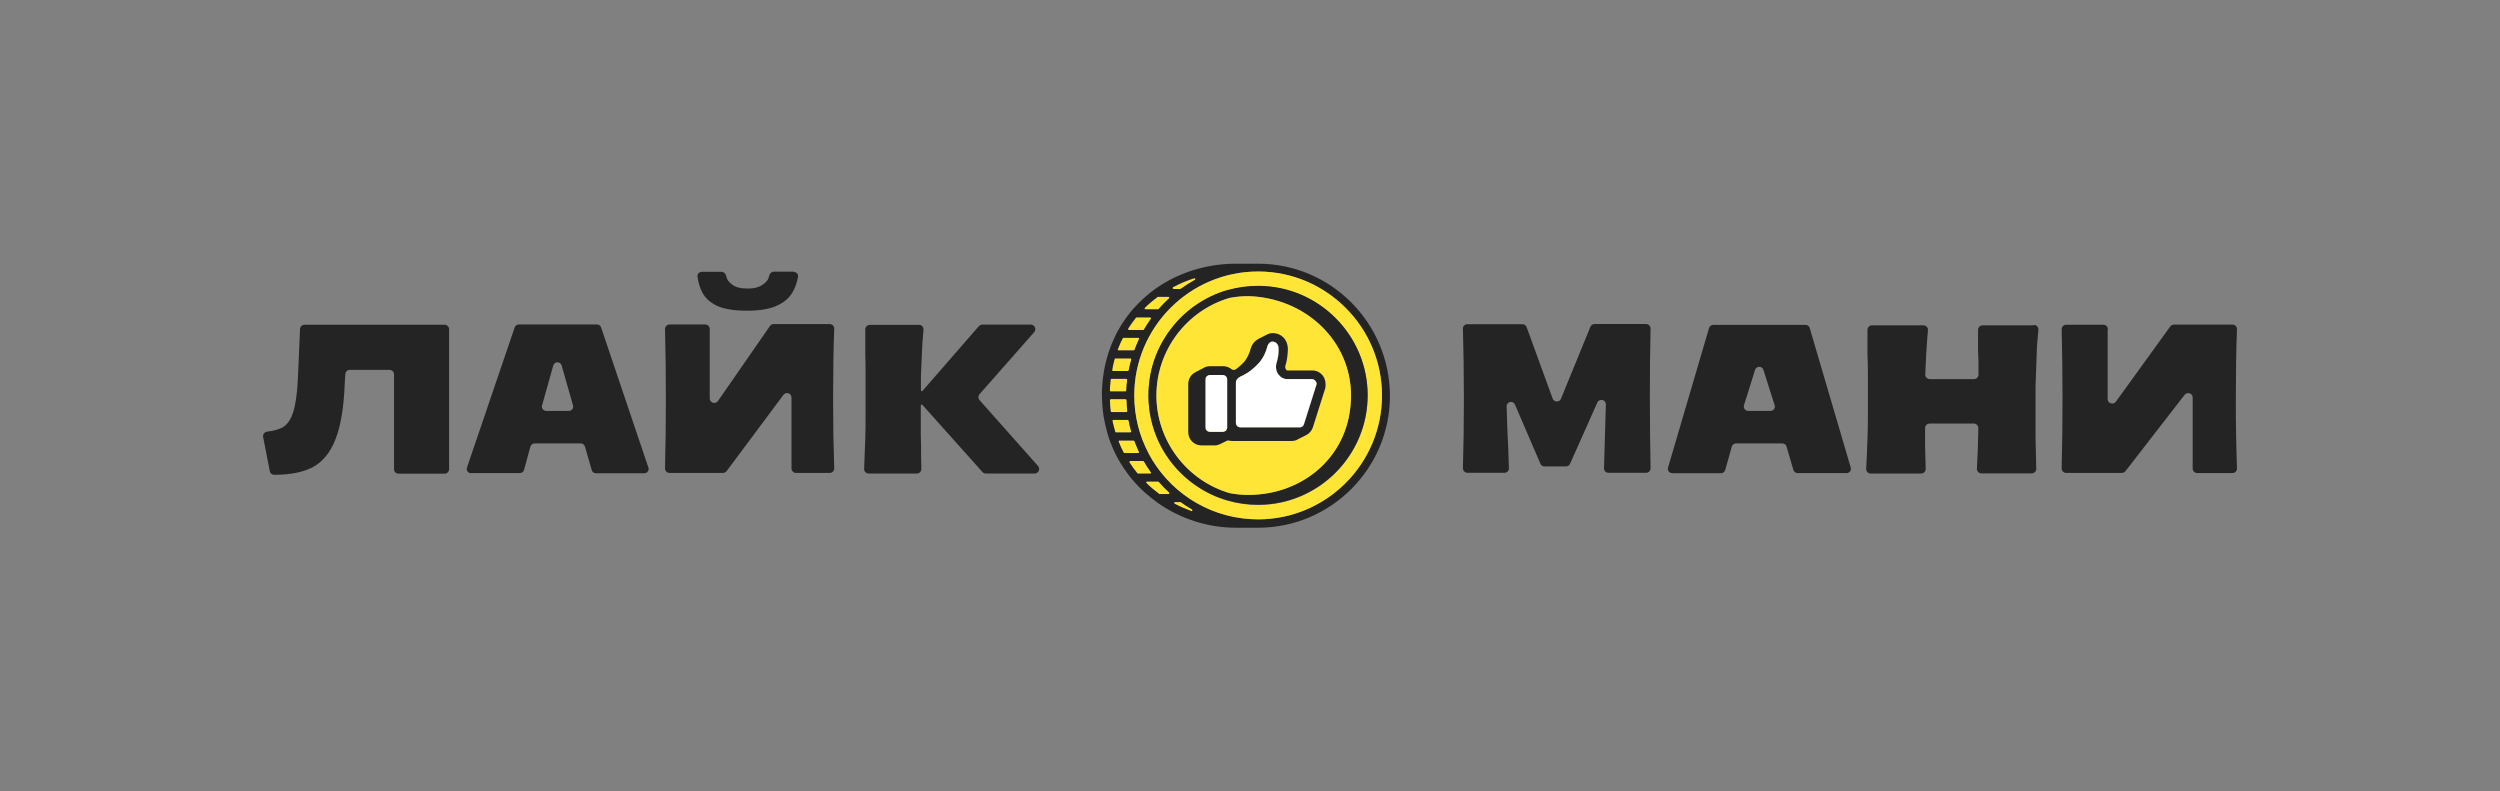 <svg width="935" height="296" viewBox="0 0 935 296" fill="none" xmlns="http://www.w3.org/2000/svg">
<rect x="0" y="0" width="935" height="296" fill="#808080" stroke="none"/>
<path d="M343.683 121.459C344.691 121.459 345.435 122.309 345.382 123.317C345.222 125.282 345.063 127.087 344.957 128.68C344.851 130.75 344.798 132.767 344.691 134.679C344.585 136.59 344.532 138.554 344.426 140.572C344.426 142.483 344.426 143.651 344.426 145.987C344.426 146.146 344.585 146.305 344.745 146.305C344.851 146.305 344.957 146.252 345.01 146.199L366.087 121.99C366.405 121.619 366.883 121.406 367.361 121.406H385.518C386.951 121.406 387.748 123.105 386.792 124.22L366.352 147.42C365.768 148.057 365.768 149.013 366.352 149.65L388.225 174.284C389.181 175.346 388.438 177.098 386.951 177.098H368.688C368.21 177.098 367.733 176.885 367.414 176.514L344.957 151.402C344.904 151.349 344.798 151.296 344.691 151.296C344.479 151.296 344.373 151.455 344.373 151.614C344.373 153.048 344.373 153.897 344.373 155.862C344.373 157.985 344.373 160.215 344.373 162.604C344.479 164.94 344.479 167.329 344.479 169.824C344.532 171.682 344.585 173.541 344.585 175.399C344.585 176.354 343.842 177.098 342.886 177.098H324.889C323.933 177.098 323.137 176.301 323.19 175.346C323.243 173.912 323.296 172.426 323.349 170.939C323.456 168.762 323.509 166.426 323.615 163.931C323.721 161.383 323.721 158.675 323.721 155.755C323.721 152.835 323.721 149.597 323.721 146.04C323.721 142.961 323.721 140.359 323.721 138.236C323.721 136.059 323.668 134.095 323.615 132.343C323.615 130.591 323.615 128.892 323.615 127.246C323.615 126.025 323.615 124.698 323.615 123.211C323.615 122.256 324.358 121.512 325.314 121.512H343.683V121.459Z" fill="#242424"/>
<path d="M265.442 123.053C265.442 122.151 264.699 121.355 263.743 121.355H250.417C249.462 121.355 248.719 122.151 248.719 123.053C248.931 131.707 249.037 140.414 249.037 149.121C249.037 157.827 248.931 166.534 248.719 175.188C248.719 176.143 249.462 176.887 250.417 176.887H270.379C270.91 176.887 271.441 176.621 271.76 176.196L292.996 147.687C293.951 146.413 296.022 147.05 296.022 148.696V175.188C296.022 176.09 296.765 176.887 297.721 176.887H310.303C311.259 176.887 312.002 176.09 312.002 175.135C311.896 171.047 311.79 167.012 311.683 162.977C311.63 158.358 311.577 153.686 311.577 149.014C311.577 144.343 311.63 139.724 311.683 135.158C311.737 131.123 311.843 127.035 312.002 122.947C312.055 121.992 311.259 121.195 310.303 121.195H289.333C288.802 121.195 288.271 121.461 287.952 121.939L268.521 149.97C267.566 151.35 265.442 150.66 265.442 149.014V123.053Z" fill="#242424"/>
<path d="M296.859 101.708C297.868 101.708 298.664 102.557 298.452 103.566C298.08 105.689 297.39 107.654 296.381 109.353C295.107 111.529 293.09 113.228 290.382 114.396C287.675 115.617 284.011 116.201 279.392 116.201C274.667 116.201 271.004 115.617 268.297 114.449C265.695 113.228 263.784 111.529 262.669 109.406C261.767 107.707 261.183 105.743 260.864 103.46C260.705 102.504 261.501 101.655 262.51 101.655H269.836C270.686 101.655 271.429 102.345 271.588 103.194C272.013 104.999 272.809 105.636 273.818 106.433C275.039 107.441 277.057 107.919 279.817 107.919C282.1 107.919 284.011 107.388 285.445 106.327C286.613 105.424 287.303 104.84 287.675 103.141C287.834 102.292 288.577 101.602 289.426 101.602H296.859V101.708Z" fill="#242424"/>
<path d="M98.411 163.447C98.199 162.439 98.942 161.536 99.951 161.43C102.446 161.111 104.411 160.58 105.791 159.784C107.543 158.722 108.817 156.811 109.667 154.05C110.569 151.29 111.153 147.096 111.418 141.415L112.215 123.046C112.268 122.143 113.011 121.453 113.861 121.453H166.313C167.216 121.453 167.959 122.196 167.959 123.099V175.499C167.959 176.401 167.216 177.144 166.313 177.144H149.006C148.103 177.144 147.36 176.401 147.36 175.499V139.982C147.36 139.079 146.617 138.336 145.715 138.336H130.796C129.894 138.336 129.204 139.026 129.15 139.875L128.938 143.22C128.62 152.245 127.452 159.253 125.487 164.244C123.576 169.181 120.762 172.632 117.099 174.649C113.436 176.614 108.605 177.569 102.499 177.569C101.703 177.569 101.066 177.038 100.907 176.242L98.411 163.447Z" fill="#242424"/>
<path d="M176.187 176.99C175.072 176.99 174.276 175.875 174.647 174.866L192.485 122.467C192.698 121.829 193.335 121.352 194.025 121.352H223.278C223.968 121.352 224.605 121.776 224.817 122.467L242.496 174.866C242.868 175.928 242.071 176.99 240.956 176.99H222.853C222.109 176.99 221.472 176.512 221.313 175.822L218.765 167.009C218.553 166.319 217.915 165.841 217.225 165.841H199.971C199.228 165.841 198.591 166.319 198.378 167.009L195.989 175.769C195.777 176.459 195.14 176.937 194.396 176.937H176.187V176.99ZM202.732 151.613C202.413 152.622 203.209 153.683 204.271 153.683H212.766C213.827 153.683 214.624 152.675 214.305 151.613L210.058 136.695C209.633 135.102 207.404 135.102 206.926 136.695L202.732 151.613Z" fill="#242424"/>
<path d="M788.37 123.15C788.37 122.248 787.627 121.452 786.671 121.452H772.761C771.806 121.452 771.062 122.248 771.062 123.15C771.275 131.804 771.381 140.458 771.381 149.164C771.381 157.871 771.275 166.525 771.062 175.178C771.062 176.134 771.806 176.877 772.761 176.877H793.573C794.103 176.877 794.581 176.612 794.9 176.24L817.038 147.678C818.047 146.404 820.064 147.094 820.064 148.687V175.232C820.064 176.134 820.808 176.93 821.763 176.93H834.93C835.885 176.93 836.682 176.134 836.629 175.178C836.469 171.091 836.416 167.056 836.31 163.074C836.204 158.455 836.204 153.836 836.204 149.164C836.204 144.493 836.257 139.874 836.31 135.308C836.363 131.273 836.469 127.238 836.629 123.15C836.682 122.195 835.885 121.398 834.93 121.398H813.057C812.526 121.398 811.995 121.664 811.676 122.089L791.343 150.226C790.387 151.553 788.264 150.863 788.264 149.271V123.15H788.37Z" fill="#242424"/>
<path d="M760.655 121.508C761.664 121.508 762.46 122.357 762.354 123.366C762.142 125.543 761.982 127.613 761.823 129.577C761.717 132.126 761.664 134.621 761.558 137.116C761.451 139.558 761.398 142.054 761.292 144.602C761.292 147.097 761.292 149.752 761.292 152.618C761.292 155.963 761.292 159.626 761.292 163.555C761.398 167.059 761.451 170.988 761.558 175.341C761.558 176.297 760.814 177.04 759.859 177.04H741.065C740.056 177.04 739.313 176.243 739.366 175.235C739.472 173.058 739.578 170.828 739.684 168.545C739.737 165.997 739.844 163.183 739.897 160.104C739.897 159.149 739.154 158.405 738.198 158.405H721.687C720.731 158.405 719.988 159.149 719.988 160.104C719.988 162.281 719.988 164.617 719.988 167.059C720.041 169.607 720.147 172.368 720.201 175.394C720.201 176.35 719.457 177.093 718.502 177.093H699.655C698.699 177.093 697.903 176.297 697.956 175.341C698.009 173.908 698.062 172.474 698.168 170.988C698.274 168.917 698.327 166.687 698.434 164.298C698.54 161.909 698.593 159.255 698.593 156.441C698.593 153.574 698.593 150.442 698.593 146.938C698.593 143.859 698.593 141.204 698.593 139.027C698.593 136.745 698.54 134.727 698.434 132.869C698.434 131.011 698.434 129.206 698.434 127.507C698.434 126.233 698.434 124.852 698.434 123.366C698.434 122.463 699.177 121.667 700.132 121.667H719.351C720.36 121.667 721.156 122.517 721.05 123.525C720.784 126.604 720.572 129.471 720.413 132.126C720.254 134.727 720.147 137.382 720.041 140.036C719.988 140.992 720.784 141.788 721.74 141.788H738.251C739.207 141.788 739.95 141.045 739.95 140.089C739.95 138.656 739.95 137.329 739.95 136.161C739.95 134.462 739.897 132.816 739.791 131.276C739.791 129.684 739.791 128.144 739.791 126.658C739.791 125.596 739.791 124.534 739.791 123.366C739.791 122.463 740.534 121.667 741.489 121.667H760.655V121.508Z" fill="#242424"/>
<path d="M600.589 151.289C600.642 149.431 598.147 148.9 597.404 150.546L587.21 173.428C586.945 174.012 586.361 174.437 585.671 174.437H577.654C576.964 174.437 576.38 174.065 576.114 173.428L566.611 151.343C565.868 149.644 563.426 150.175 563.479 152.033C563.532 154.793 563.638 157.554 563.745 160.368C564.01 165.411 564.222 170.296 564.329 175.127C564.382 176.082 563.585 176.826 562.683 176.826H548.826C547.871 176.826 547.128 176.029 547.128 175.127C547.234 171.039 547.34 167.004 547.393 162.969C547.446 158.35 547.499 153.679 547.499 149.007C547.499 144.335 547.446 139.716 547.393 135.15C547.34 131.115 547.234 127.027 547.128 122.939C547.074 121.984 547.871 121.241 548.826 121.241H569.372C570.062 121.241 570.699 121.665 570.965 122.355L580.68 149.06C581.211 150.493 583.228 150.546 583.812 149.113L594.802 122.249C595.068 121.612 595.652 121.188 596.342 121.188H615.614C616.569 121.188 617.312 121.984 617.312 122.886C617.1 131.54 617.047 140.247 617.047 149.007C617.047 157.713 617.153 166.42 617.312 175.127C617.312 176.082 616.569 176.826 615.614 176.826H601.545C600.589 176.826 599.846 176.029 599.899 175.074L600.589 151.289Z" fill="#242424"/>
<path d="M625.387 176.934C624.272 176.934 623.529 175.872 623.848 174.863L639.191 122.676C639.403 121.986 640.04 121.508 640.73 121.508H675.292C676.035 121.508 676.672 121.986 676.831 122.676L692.174 174.863C692.493 175.925 691.696 176.934 690.635 176.934H672.319C671.575 176.934 670.938 176.456 670.726 175.766L668.178 167.006C667.965 166.316 667.328 165.838 666.585 165.838H649.278C648.534 165.838 647.897 166.316 647.685 167.059L645.243 175.766C645.03 176.456 644.393 176.987 643.65 176.987H625.387V176.934ZM652.251 151.557C651.932 152.618 652.728 153.68 653.79 153.68H662.178C663.293 153.68 664.09 152.618 663.718 151.557L659.524 138.337C659.046 136.798 656.869 136.798 656.392 138.337L652.251 151.557Z" fill="#242424"/>
<path d="M445.563 191.163C443.386 190.367 441.315 189.464 439.298 188.403C438.979 188.243 439.086 187.766 439.457 187.766H441.422C441.475 187.766 441.581 187.766 441.634 187.819C442.961 188.774 444.395 189.677 445.828 190.526C446.2 190.739 445.934 191.323 445.563 191.163Z" fill="#FFE536"/>
<path d="M437.019 184.787H433.728C433.675 184.787 433.569 184.787 433.515 184.734C431.817 183.46 430.224 182.133 428.737 180.646C428.525 180.434 428.684 180.062 429.003 180.062H433.091C433.197 180.062 433.303 180.116 433.356 180.169C434.577 181.602 435.904 182.929 437.285 184.203C437.497 184.416 437.338 184.787 437.019 184.787Z" fill="#FFE536"/>
<path d="M430.219 177.147H425.654C425.547 177.147 425.441 177.094 425.388 177.041C424.326 175.713 423.318 174.386 422.415 172.953C422.256 172.74 422.415 172.422 422.681 172.422H427.565C427.671 172.422 427.777 172.475 427.83 172.581C428.627 173.961 429.476 175.289 430.432 176.616C430.644 176.828 430.485 177.147 430.219 177.147Z" fill="#FFE536"/>
<path d="M425.65 169.452H420.554C420.447 169.452 420.288 169.398 420.235 169.292C419.545 167.965 418.908 166.638 418.377 165.204C418.271 164.992 418.43 164.727 418.695 164.727H423.951C424.111 164.727 424.217 164.833 424.27 164.939C424.801 166.319 425.332 167.647 425.969 168.974C426.075 169.186 425.916 169.452 425.65 169.452Z" fill="#FFE536"/>
<path d="M422.792 161.802H417.43C417.27 161.802 417.164 161.695 417.111 161.536C416.686 160.209 416.368 158.828 416.049 157.448C415.996 157.236 416.156 157.023 416.368 157.023H421.783C421.942 157.023 422.102 157.13 422.102 157.289C422.367 158.669 422.686 159.996 423.057 161.324C423.164 161.589 423.004 161.802 422.792 161.802Z" fill="#FFE536"/>
<path d="M421.565 142.104C421.406 143.432 421.3 144.759 421.247 146.139C421.247 146.299 421.088 146.458 420.928 146.458H415.407C415.195 146.458 415.035 146.299 415.088 146.086C415.142 144.706 415.248 143.325 415.354 141.998C415.354 141.839 415.513 141.68 415.672 141.68H421.247C421.459 141.68 421.619 141.892 421.565 142.104Z" fill="#FFE536"/>
<path d="M423.107 134.462C422.735 135.789 422.417 137.117 422.151 138.497C422.098 138.656 421.992 138.762 421.833 138.762H416.259C416.046 138.762 415.887 138.55 415.94 138.338C416.205 136.957 416.524 135.577 416.895 134.25C416.949 134.091 417.055 133.984 417.214 133.984H422.842C423.001 134.037 423.16 134.25 423.107 134.462Z" fill="#FFE536"/>
<path d="M425.978 126.82C425.341 128.147 424.81 129.474 424.279 130.855C424.226 130.961 424.12 131.067 423.96 131.067H418.386C418.174 131.067 417.961 130.802 418.067 130.589C418.598 129.156 419.182 127.829 419.872 126.501C419.925 126.395 420.032 126.289 420.191 126.289H425.712C425.925 126.342 426.084 126.608 425.978 126.82Z" fill="#FFE536"/>
<path d="M430.488 119.218C429.585 120.493 428.683 121.873 427.886 123.253C427.833 123.359 427.727 123.413 427.621 123.413H422.259C421.993 123.413 421.834 123.094 421.993 122.882C422.896 121.448 423.851 120.121 424.913 118.794C424.966 118.741 425.072 118.688 425.179 118.688H430.275C430.488 118.688 430.647 119.006 430.488 119.218Z" fill="#FFE536"/>
<path d="M437.228 111.576C435.848 112.85 434.574 114.178 433.299 115.611C433.246 115.664 433.14 115.717 433.034 115.717H428.362C428.044 115.717 427.884 115.346 428.097 115.133C429.583 113.647 431.176 112.319 432.875 111.045C432.928 110.992 433.034 110.992 433.087 110.992H436.963C437.281 110.992 437.441 111.364 437.228 111.576Z" fill="#FFE536"/>
<path d="M446.888 104.676C445.083 105.685 443.331 106.799 441.632 108.021C441.579 108.074 441.526 108.074 441.42 108.074H438.871C438.5 108.074 438.394 107.596 438.712 107.437C441.26 106.056 443.915 104.941 446.622 104.092C446.994 103.933 447.26 104.464 446.888 104.676Z" fill="#FFE536"/>
<path d="M470.728 98.625H462.234C451.191 98.625 440.626 101.97 432.026 108.075C430.752 108.977 429.478 109.986 428.31 111.048C427.938 111.367 427.566 111.685 427.195 112.057C425.921 113.225 424.753 114.499 423.585 115.773C422.788 116.729 421.992 117.737 421.249 118.746C420.134 120.286 419.125 121.825 418.223 123.471C417.692 124.427 417.161 125.435 416.736 126.444C415.993 127.984 415.356 129.576 414.825 131.169C414.506 132.125 414.188 133.133 413.922 134.142C413.497 135.682 413.126 137.274 412.86 138.867C412.701 139.823 412.542 140.831 412.436 141.84C412.277 143.38 412.17 144.972 412.117 146.565C412.117 146.99 412.117 147.468 412.117 147.892C412.117 148.423 412.117 148.954 412.17 149.485C412.223 151.078 412.33 152.671 412.542 154.21C412.648 155.219 412.807 156.174 413.02 157.183C413.338 158.776 413.71 160.369 414.135 161.908C414.4 162.917 414.772 163.872 415.09 164.881C415.674 166.474 416.364 168.067 417.108 169.606C417.585 170.615 418.116 171.571 418.7 172.579C419.656 174.225 420.718 175.765 421.833 177.304C422.576 178.313 423.425 179.322 424.275 180.277C425.177 181.339 426.186 182.348 427.195 183.303C427.832 183.887 428.416 184.471 429.106 185.002C430.327 186.064 431.601 187.02 432.875 187.975C441.423 194.028 451.669 197.372 462.287 197.372H470.728C497.804 197.266 519.837 175.181 519.837 148.105C519.783 120.763 497.804 98.731 470.728 98.625ZM438.715 107.385C441.264 106.004 443.918 104.89 446.626 104.04C446.997 103.934 447.263 104.465 446.891 104.677C445.086 105.686 443.334 106.801 441.635 108.022C441.582 108.075 441.529 108.075 441.423 108.075H438.874C438.503 108.075 438.397 107.597 438.715 107.385ZM428.15 115.136C429.637 113.649 431.23 112.322 432.929 111.048C432.982 110.995 433.088 110.995 433.141 110.995H437.016C437.335 110.995 437.494 111.367 437.229 111.579C435.849 112.853 434.574 114.18 433.3 115.614C433.247 115.667 433.141 115.72 433.035 115.72H428.363C428.097 115.72 427.938 115.348 428.15 115.136ZM421.886 122.887C422.788 121.454 423.744 120.126 424.806 118.799C424.859 118.746 424.965 118.693 425.071 118.693H430.168C430.433 118.693 430.592 119.011 430.433 119.224C429.531 120.498 428.628 121.878 427.832 123.259C427.779 123.365 427.673 123.418 427.566 123.418H422.204C421.939 123.418 421.78 123.099 421.886 122.887ZM418.063 130.638C418.594 129.205 419.178 127.878 419.868 126.55C419.921 126.444 420.028 126.338 420.187 126.338H425.708C425.974 126.338 426.133 126.603 426.027 126.816C425.39 128.143 424.859 129.47 424.328 130.851C424.275 130.957 424.169 131.063 424.009 131.063H418.435C418.116 131.063 417.957 130.851 418.063 130.638ZM416.842 134.301C416.895 134.142 417.001 134.036 417.161 134.036H422.788C423.001 134.036 423.16 134.248 423.107 134.461C422.735 135.788 422.417 137.115 422.151 138.496C422.098 138.655 421.992 138.761 421.833 138.761H416.258C416.046 138.761 415.887 138.549 415.94 138.336C416.152 136.956 416.471 135.576 416.842 134.301ZM415.356 141.999C415.356 141.84 415.515 141.681 415.674 141.681H421.249C421.461 141.681 421.62 141.84 421.567 142.053C421.408 143.38 421.302 144.707 421.249 146.087C421.249 146.247 421.089 146.406 420.93 146.406H415.409C415.197 146.406 415.037 146.247 415.09 146.034C415.143 144.707 415.196 143.327 415.356 141.999ZM415.409 153.785C415.25 152.458 415.143 151.078 415.09 149.697C415.09 149.485 415.25 149.326 415.409 149.326H420.93C421.089 149.326 421.249 149.485 421.249 149.644C421.302 151.025 421.408 152.352 421.567 153.679C421.567 153.892 421.461 154.051 421.249 154.051H415.78C415.621 154.104 415.462 153.998 415.409 153.785ZM417.108 161.537C416.683 160.209 416.364 158.829 416.046 157.449C415.993 157.236 416.152 157.024 416.364 157.024H421.78C421.939 157.024 422.098 157.13 422.098 157.289C422.364 158.67 422.682 159.997 423.054 161.324C423.107 161.537 422.948 161.749 422.735 161.749H417.373C417.267 161.802 417.161 161.696 417.108 161.537ZM420.558 169.447C420.452 169.447 420.293 169.394 420.24 169.288C419.55 167.96 418.913 166.633 418.382 165.2C418.276 164.987 418.435 164.722 418.7 164.722H423.956C424.116 164.722 424.222 164.828 424.275 164.934C424.806 166.315 425.337 167.642 425.974 168.969C426.08 169.181 425.921 169.447 425.655 169.447H420.558ZM425.655 177.145C425.549 177.145 425.443 177.092 425.39 177.039C424.328 175.712 423.319 174.384 422.417 172.951C422.257 172.739 422.417 172.42 422.682 172.42H427.566C427.673 172.42 427.779 172.473 427.832 172.579C428.628 173.96 429.478 175.287 430.433 176.614C430.592 176.826 430.433 177.145 430.168 177.145H425.655ZM437.016 184.79H433.725C433.672 184.79 433.566 184.79 433.513 184.737C431.814 183.463 430.221 182.135 428.734 180.649C428.522 180.437 428.681 180.065 429 180.065H433.088C433.194 180.065 433.3 180.118 433.353 180.171C434.574 181.605 435.901 182.932 437.282 184.206C437.494 184.418 437.335 184.79 437.016 184.79ZM445.564 191.161C443.387 190.364 441.317 189.462 439.299 188.4C438.981 188.241 439.087 187.763 439.458 187.763H441.423C441.476 187.763 441.582 187.763 441.635 187.816C442.962 188.772 444.396 189.674 445.829 190.524C446.201 190.736 445.935 191.32 445.564 191.161ZM470.782 194.24H470.516C469.56 194.24 468.605 194.187 467.596 194.134C451.085 193.125 436.857 183.41 429.531 169.5V169.447C426.133 163.023 424.222 155.644 424.222 147.892C424.222 122.356 444.98 101.545 470.516 101.545H470.728C496.158 101.651 516.864 122.409 516.864 147.892C516.864 173.376 496.212 194.081 470.782 194.24Z" fill="#242424"/>
<path d="M421.572 153.735C421.572 153.947 421.466 154.106 421.254 154.106H415.785C415.626 154.106 415.467 154 415.467 153.788C415.308 152.46 415.202 151.08 415.148 149.7C415.148 149.487 415.308 149.328 415.467 149.328H420.988C421.148 149.328 421.307 149.487 421.307 149.647C421.307 151.08 421.413 152.407 421.572 153.735Z" fill="#FFE536"/>
<path d="M470.725 101.547H470.513C444.977 101.547 424.219 122.358 424.219 147.894C424.219 155.699 426.13 163.025 429.528 169.449V169.502C436.854 183.412 451.082 193.127 467.593 194.136C468.549 194.189 469.504 194.242 470.513 194.242H470.778C496.209 194.083 516.861 173.377 516.861 147.894C516.861 122.411 496.155 101.653 470.725 101.547ZM470.725 188.88C470.672 188.88 470.566 188.88 470.513 188.88C466.691 188.88 462.868 188.349 459.205 187.287H459.152C450.764 184.898 443.278 179.695 437.916 172.794C432.394 165.626 429.528 157.026 429.528 147.947C429.528 138.869 432.448 130.269 437.916 123.101C443.225 116.147 450.764 110.997 459.152 108.555H459.258C462.921 107.493 466.691 107.015 470.513 107.015C470.566 107.015 470.672 107.015 470.725 107.015C493.235 107.121 511.499 125.49 511.499 148.001C511.499 170.404 493.235 188.774 470.725 188.88Z" fill="#FFE536"/>
<path d="M470.729 106.906C470.676 106.906 470.57 106.906 470.517 106.906C466.694 106.906 462.925 107.437 459.262 108.446H459.155C450.767 110.835 443.228 115.985 437.919 122.993C432.398 130.213 429.531 138.76 429.531 147.839C429.531 156.917 432.451 165.518 437.919 172.685C443.228 179.639 450.767 184.789 459.155 187.178H459.208C462.872 188.24 466.694 188.771 470.517 188.771C470.57 188.771 470.676 188.771 470.729 188.771C493.239 188.665 511.502 170.296 511.502 147.785C511.502 125.382 493.239 107.012 470.729 106.906ZM466.906 185.055C464.571 185.055 462.288 184.842 460.058 184.418H460.005C443.812 179.746 432.504 164.721 432.504 147.892C432.504 131.009 443.812 116.038 459.952 111.366H460.005C462.235 110.941 464.517 110.729 466.853 110.729C488.089 111.366 505.237 127.399 505.237 147.945C505.29 170.455 487.399 185.055 466.906 185.055Z" fill="#242424"/>
<path d="M505.286 147.891C505.286 170.454 487.395 185.107 466.902 185.107C464.566 185.107 462.284 184.895 460.054 184.47H460.001C443.808 179.798 432.5 164.774 432.5 147.944C432.5 131.062 443.808 116.09 459.948 111.418H460.001C462.231 110.994 464.513 110.781 466.849 110.781C488.085 111.312 505.286 127.345 505.286 147.891Z" fill="#FFE536"/>
<path d="M459.004 141.841V159.839C459.004 160.741 458.261 161.484 457.358 161.484H452.474C451.571 161.484 450.828 160.741 450.828 159.839V141.841C450.828 140.939 451.571 140.195 452.474 140.195H457.358C457.518 140.195 457.624 140.195 457.783 140.248C457.889 140.248 457.995 140.302 458.102 140.355C458.632 140.673 459.004 141.204 459.004 141.841Z" fill="white"/>
<path d="M492.336 143.966L487.665 158.725C487.452 159.415 486.815 159.84 486.125 159.84H463.933C463.031 159.84 462.234 159.096 462.234 158.141V143.116C462.234 142.055 463.19 141.152 464.093 140.78C465.367 140.196 467.331 139.188 469.083 137.489C471.366 135.525 472.693 133.613 473.702 130.64L473.755 130.428C474.127 128.729 474.87 127.827 475.825 127.773C476.516 127.773 477.047 127.986 477.471 128.41C477.949 128.888 478.214 129.685 478.214 130.587C478.214 131.914 478.055 133.879 477.418 135.843C476.993 137.223 477.259 138.869 478.161 140.09C478.958 141.152 480.073 141.789 481.294 141.789H490.637C491.168 141.789 491.646 142.055 491.965 142.479C492.389 142.957 492.496 143.488 492.336 143.966Z" fill="white"/>
<path d="M492.074 142.526C491.756 142.101 491.278 141.836 490.747 141.836H481.403C480.182 141.836 479.067 141.199 478.271 140.137C477.368 138.916 477.103 137.27 477.528 135.89C478.165 133.979 478.271 131.961 478.324 130.634C478.324 129.785 478.058 128.988 477.581 128.457C477.156 128.033 476.625 127.82 475.935 127.82C474.979 127.82 474.236 128.776 473.864 130.475L473.811 130.687C472.803 133.66 471.475 135.571 469.192 137.536C467.387 139.235 465.476 140.243 464.202 140.827C463.299 141.252 462.344 142.155 462.344 143.163V158.188C462.344 159.09 463.087 159.887 464.043 159.887H486.234C486.924 159.887 487.561 159.462 487.774 158.772L492.446 144.013C492.499 143.482 492.393 142.951 492.074 142.526Z" fill="#242424"/>
<path d="M494.781 140.566C493.825 139.292 492.392 138.549 490.799 138.549H481.455C481.243 138.549 481.03 138.336 480.977 138.23C480.712 137.858 480.606 137.274 480.712 136.903C481.455 134.567 481.614 132.231 481.667 130.691C481.667 128.886 481.084 127.294 479.969 126.179C478.907 125.117 477.58 124.586 475.987 124.586H475.934C475.615 124.586 474.978 124.639 474.288 124.904L473.332 125.382L470.625 126.763L470.465 126.869C470.465 126.869 470.412 126.869 470.412 126.922C469.245 127.559 468.023 128.833 467.439 131.488C466.59 133.824 465.634 135.257 463.829 136.797L463.776 136.85C463.245 137.328 462.714 137.752 462.184 138.124C461.706 138.442 461.069 138.442 460.591 138.071C459.741 137.381 458.626 136.956 457.458 136.956H452.574C451.937 136.956 451.353 137.062 450.769 137.274L449.973 137.699L447.318 139.079L447.265 139.133L447.053 139.239C447 139.239 447 139.292 446.947 139.292C445.407 140.141 444.398 141.734 444.398 143.645V161.643C444.398 164.403 446.628 166.58 449.336 166.58H454.22C454.963 166.58 455.653 166.421 456.291 166.102L456.609 165.943L458.786 164.881C459.051 164.722 459.37 164.722 459.688 164.775C460.06 164.881 460.485 164.934 460.856 164.934H483.048C483.632 164.934 484.163 164.828 484.694 164.669L485.809 164.085L488.463 162.758L488.569 162.704C489.684 162.12 490.587 161.112 491.011 159.838L495.683 145.079C495.949 143.486 495.683 141.84 494.781 140.566ZM452.468 161.537C451.565 161.537 450.822 160.793 450.822 159.891V141.893C450.822 140.991 451.565 140.247 452.468 140.247H457.352C457.512 140.247 457.618 140.247 457.777 140.301C457.883 140.301 457.989 140.354 458.096 140.407C458.626 140.672 458.998 141.256 458.998 141.893V159.891C458.998 160.793 458.255 161.537 457.352 161.537H452.468ZM492.339 143.964L487.667 158.723C487.454 159.413 486.817 159.838 486.127 159.838H463.935C463.033 159.838 462.236 159.094 462.236 158.139V143.114C462.236 142.052 463.192 141.15 464.095 140.778C465.369 140.194 467.333 139.186 469.085 137.487C471.368 135.522 472.695 133.611 473.704 130.638L473.757 130.426C474.129 128.727 474.872 127.824 475.828 127.771C476.518 127.771 477.049 127.984 477.473 128.408C477.951 128.886 478.217 129.683 478.217 130.585C478.217 131.912 478.057 133.877 477.42 135.841C476.995 137.221 477.261 138.867 478.163 140.088C478.96 141.15 480.075 141.787 481.296 141.787H490.64C491.17 141.787 491.648 142.052 491.967 142.477C492.392 142.955 492.498 143.486 492.339 143.964Z" fill="#242424"/>
<path d="M492.336 143.958L487.665 158.717C487.452 159.407 486.815 159.832 486.125 159.832H463.933C463.031 159.832 462.234 159.089 462.234 158.133V143.109C462.234 142.047 463.19 141.144 464.093 140.773C465.367 140.189 467.331 139.18 469.083 137.481C471.366 135.517 472.693 133.605 473.702 130.632L473.755 130.42C474.127 128.721 474.87 127.819 475.825 127.766C476.516 127.766 477.047 127.978 477.471 128.403C477.949 128.88 478.214 129.677 478.214 130.579C478.214 131.907 478.055 133.871 477.418 135.835C476.993 137.216 477.259 138.861 478.161 140.082C478.958 141.144 480.073 141.781 481.294 141.781H490.637C491.168 141.781 491.646 142.047 491.965 142.472C492.389 142.949 492.496 143.48 492.336 143.958Z" fill="white"/>
</svg>
